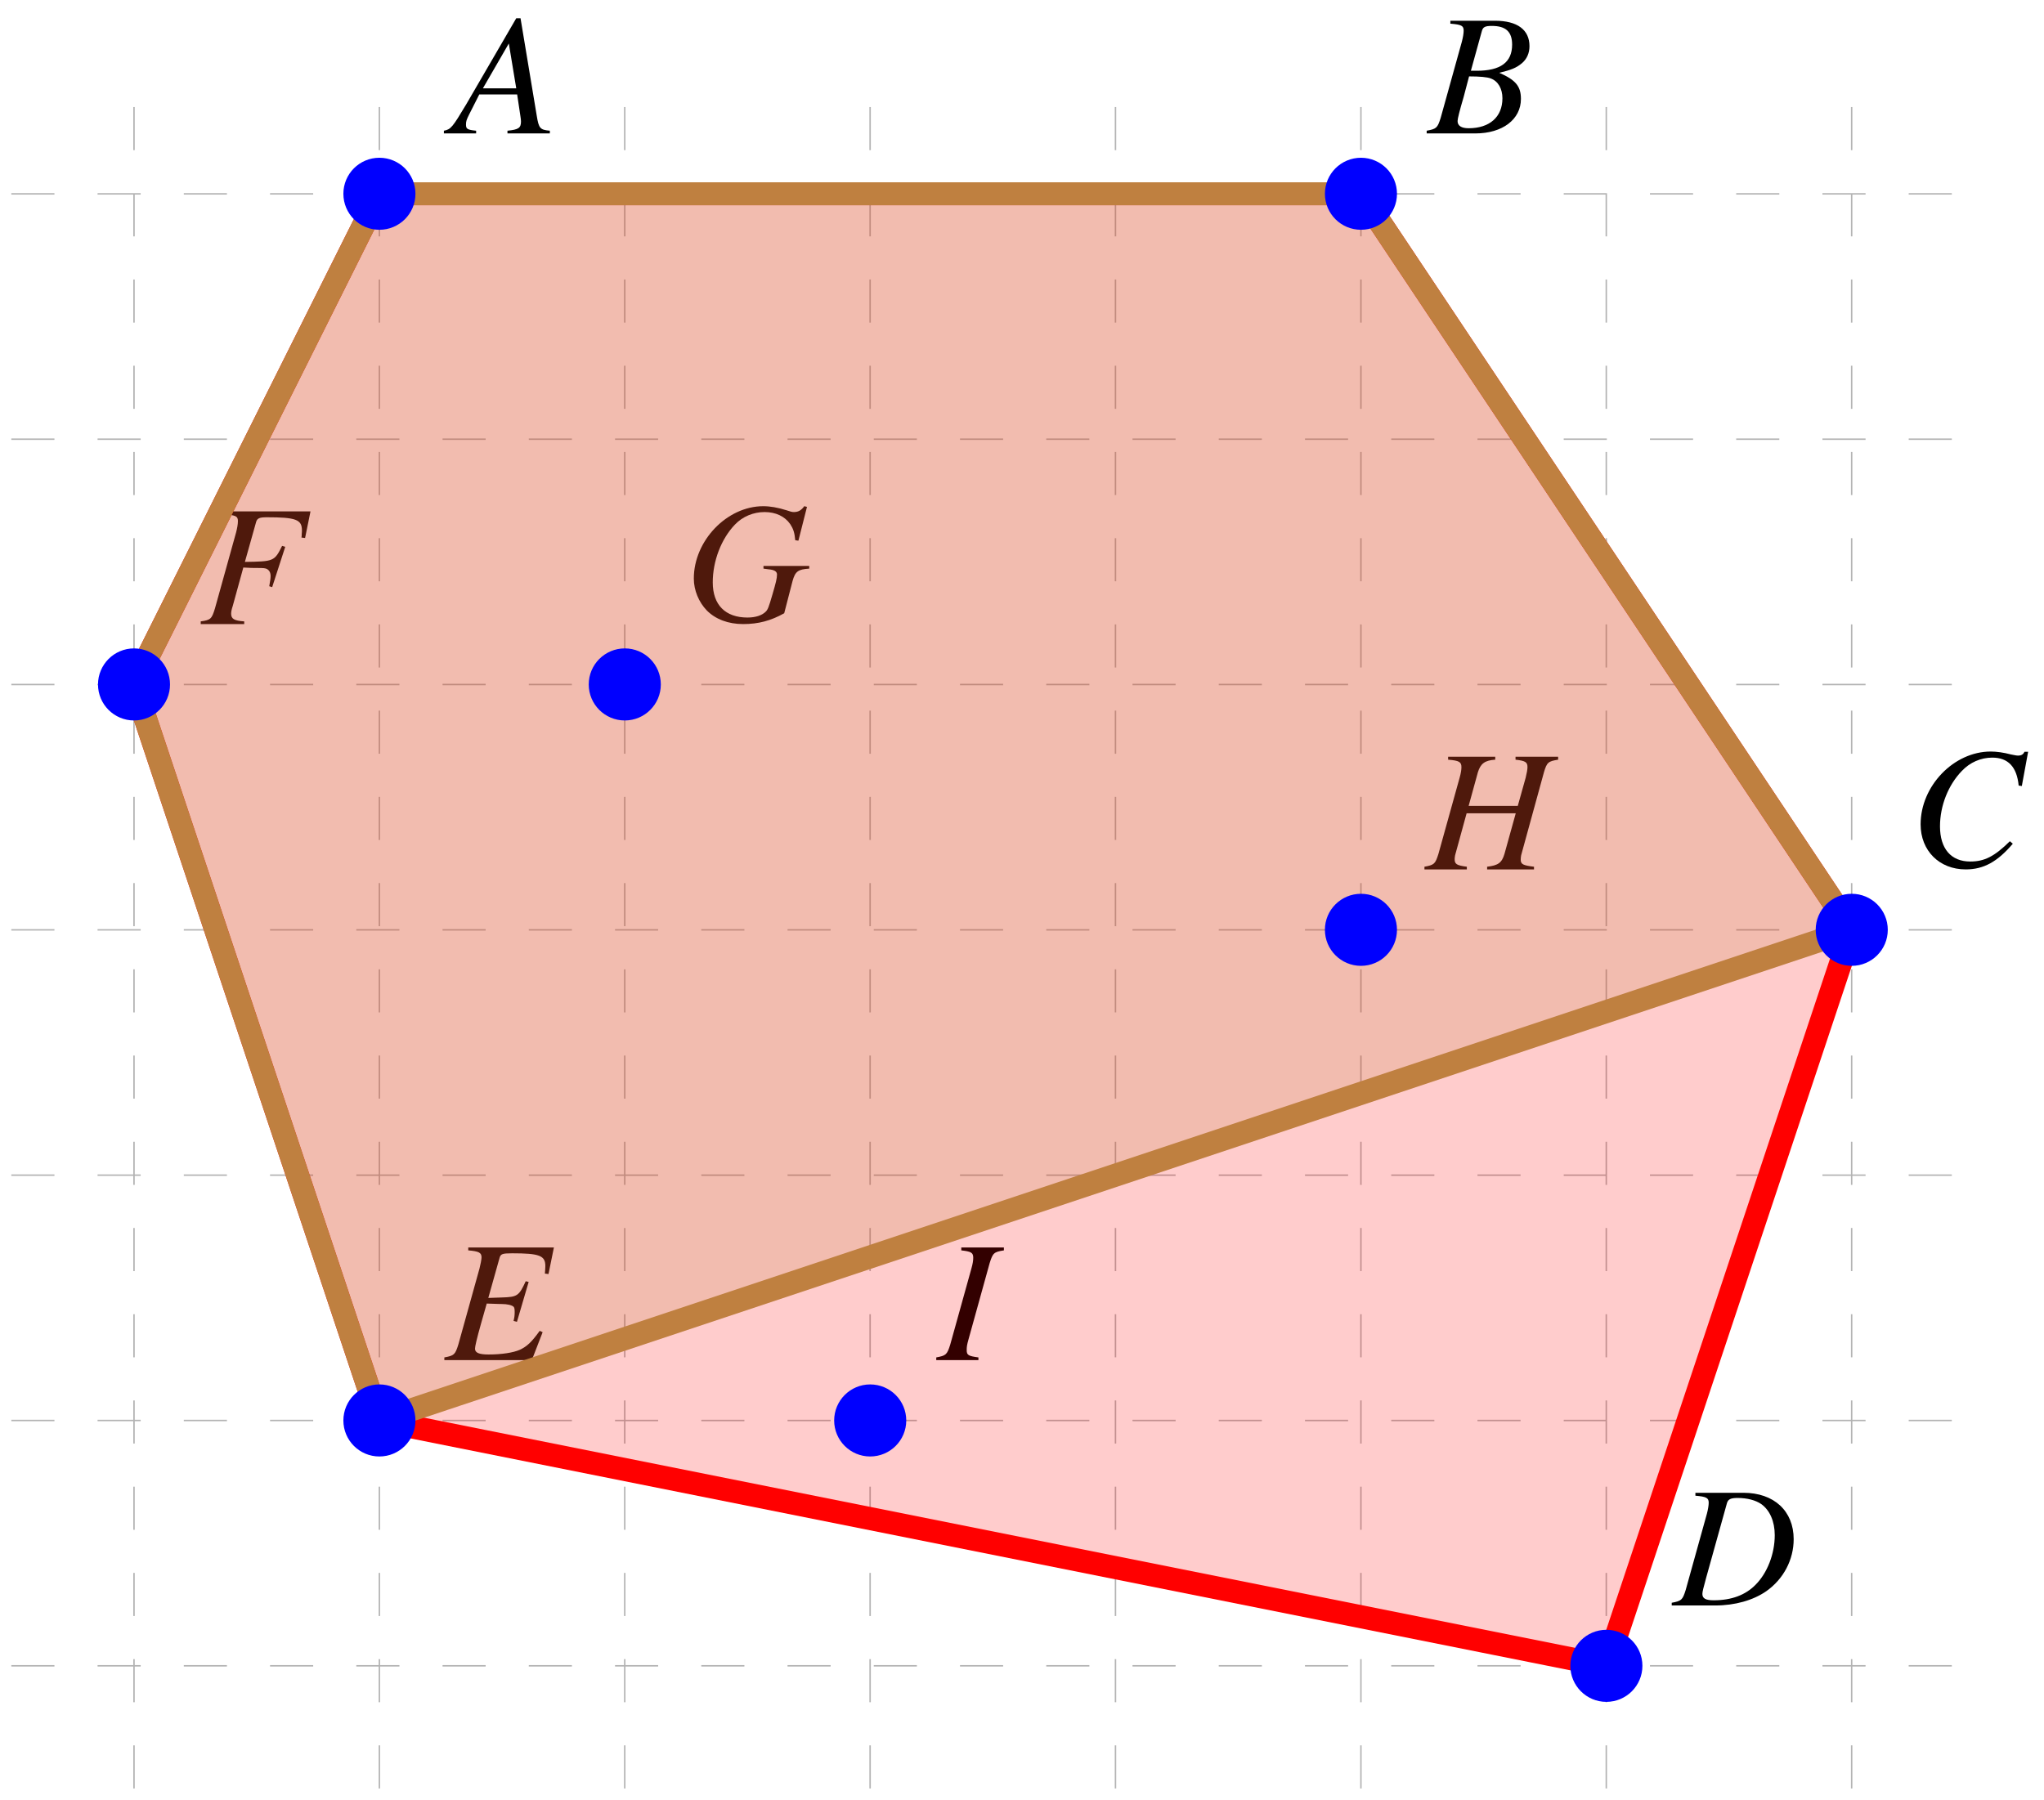<?xml version="1.0" encoding="UTF-8"?>
<svg xmlns="http://www.w3.org/2000/svg" xmlns:xlink="http://www.w3.org/1999/xlink" width="141.68pt" height="124.806pt" viewBox="0 0 141.68 124.806" version="1.1">
<defs>
<g>
<symbol overflow="visible" id="glyph0-0">
<path style="stroke:none;" d=""/>
</symbol>
<symbol overflow="visible" id="glyph0-1">
<path style="stroke:none;" d="M 7.172 -1.562 L 6.969 -1.734 C 5.891 -0.672 5.203 -0.328 4.219 -0.328 C 2.891 -0.328 2.125 -1.219 2.125 -2.766 C 2.125 -4.203 2.703 -5.641 3.641 -6.609 C 4.203 -7.203 4.953 -7.531 5.75 -7.531 C 6.844 -7.531 7.453 -6.891 7.578 -5.594 L 7.797 -5.562 L 8.234 -7.938 L 7.984 -7.938 C 7.891 -7.75 7.766 -7.672 7.531 -7.672 C 7.422 -7.672 7.297 -7.703 7.047 -7.75 C 6.516 -7.891 6.031 -7.953 5.641 -7.953 C 3.078 -7.953 0.781 -5.562 0.781 -2.906 C 0.781 -1.078 2.078 0.219 3.906 0.219 C 5.141 0.219 6.094 -0.297 7.172 -1.562 Z M 7.172 -1.562 "/>
</symbol>
<symbol overflow="visible" id="glyph0-2">
<path style="stroke:none;" d="M 6.734 0 L 6.734 -0.188 C 6.062 -0.25 5.969 -0.344 5.828 -1.219 L 4.703 -7.984 L 4.406 -7.984 L 0.938 -2.016 C -0.016 -0.422 -0.125 -0.281 -0.609 -0.188 L -0.609 0 L 1.625 0 L 1.625 -0.188 C 1.016 -0.25 0.922 -0.312 0.922 -0.609 C 0.922 -0.844 0.953 -0.938 1.156 -1.344 L 1.844 -2.703 L 4.469 -2.703 L 4.703 -1.141 C 4.719 -1.031 4.734 -0.922 4.734 -0.828 C 4.734 -0.375 4.562 -0.266 3.797 -0.188 L 3.797 0 Z M 4.406 -3.125 L 2.094 -3.125 L 3.891 -6.234 Z M 4.406 -3.125 "/>
</symbol>
<symbol overflow="visible" id="glyph0-3">
<path style="stroke:none;" d="M 8.359 -4.594 C 8.359 -6.547 7 -7.812 4.875 -7.812 L 1.547 -7.812 L 1.547 -7.609 C 2.312 -7.547 2.469 -7.453 2.469 -7.125 C 2.469 -6.938 2.422 -6.656 2.344 -6.359 L 0.875 -1.078 C 0.656 -0.375 0.578 -0.312 -0.094 -0.188 L -0.094 0 L 2.922 0 C 4.297 0 5.547 -0.359 6.453 -0.984 C 7.656 -1.828 8.359 -3.172 8.359 -4.594 Z M 7.047 -4.875 C 7.047 -3.578 6.531 -2.25 5.719 -1.438 C 5.016 -0.719 4.047 -0.359 2.812 -0.359 C 2.266 -0.359 2.031 -0.484 2.031 -0.797 C 2.031 -0.953 2.094 -1.188 2.297 -1.938 L 3.734 -7.094 C 3.812 -7.359 3.984 -7.453 4.469 -7.453 C 5.141 -7.453 5.719 -7.297 6.109 -7.031 C 6.703 -6.609 7.047 -5.828 7.047 -4.875 Z M 7.047 -4.875 "/>
</symbol>
<symbol overflow="visible" id="glyph0-4">
<path style="stroke:none;" d="M 6.438 -2.391 C 6.438 -3.266 6.078 -3.703 4.938 -4.203 C 5.781 -4.406 6.125 -4.547 6.516 -4.875 C 6.844 -5.156 7.031 -5.562 7.031 -6.047 C 7.031 -7.188 6.188 -7.812 4.641 -7.812 L 1.547 -7.812 L 1.547 -7.609 C 2.312 -7.547 2.469 -7.469 2.469 -7.125 C 2.469 -6.938 2.422 -6.656 2.344 -6.359 L 0.875 -1.078 C 0.656 -0.375 0.578 -0.312 -0.094 -0.188 L -0.094 0 L 3.281 0 C 5.156 0 6.438 -0.969 6.438 -2.391 Z M 5.156 -2.438 C 5.156 -1.141 4.266 -0.359 2.812 -0.359 C 2.312 -0.359 2.047 -0.531 2.047 -0.859 C 2.047 -1.016 2.188 -1.578 2.469 -2.531 L 2.844 -3.953 C 3.594 -3.953 4.109 -3.906 4.344 -3.812 C 4.859 -3.625 5.156 -3.094 5.156 -2.438 Z M 5.828 -6.156 C 5.828 -4.922 5.016 -4.344 3.375 -4.344 L 2.969 -4.344 L 3.734 -7.109 C 3.812 -7.375 3.953 -7.453 4.422 -7.453 C 5.391 -7.453 5.828 -7.047 5.828 -6.156 Z M 5.828 -6.156 "/>
</symbol>
<symbol overflow="visible" id="glyph0-5">
<path style="stroke:none;" d="M 8.625 -3.625 L 8.625 -3.812 L 5.453 -3.812 L 5.453 -3.625 L 5.797 -3.578 C 6.188 -3.547 6.391 -3.438 6.391 -3.219 C 6.391 -2.953 6.312 -2.641 6.078 -1.844 C 5.812 -0.922 5.75 -0.781 5.609 -0.641 C 5.344 -0.375 4.891 -0.234 4.344 -0.234 C 2.812 -0.234 1.938 -1.109 1.938 -2.672 C 1.938 -4.141 2.516 -5.672 3.469 -6.672 C 4 -7.234 4.75 -7.547 5.531 -7.547 C 6.297 -7.547 6.938 -7.25 7.312 -6.703 C 7.516 -6.391 7.609 -6.125 7.656 -5.594 L 7.875 -5.562 L 8.469 -7.906 L 8.281 -7.953 C 8.078 -7.672 7.875 -7.547 7.562 -7.547 C 7.438 -7.547 7.312 -7.578 7.047 -7.672 C 6.453 -7.859 5.922 -7.953 5.438 -7.953 C 2.922 -7.953 0.625 -5.562 0.625 -2.938 C 0.625 -2.125 0.969 -1.297 1.531 -0.719 C 2.141 -0.109 3.016 0.219 4.047 0.219 C 5.109 0.219 5.969 -0.016 6.891 -0.531 L 7.469 -2.766 C 7.656 -3.438 7.859 -3.578 8.625 -3.625 Z M 8.625 -3.625 "/>
</symbol>
<symbol overflow="visible" id="glyph0-6">
<path style="stroke:none;" d="M 6.797 -1.938 L 6.594 -2.031 C 6.031 -1.25 5.719 -0.953 5.219 -0.719 C 4.766 -0.516 3.953 -0.391 3.047 -0.391 C 2.375 -0.391 2.109 -0.516 2.109 -0.797 C 2.109 -0.938 2.234 -1.5 2.531 -2.547 L 2.922 -3.922 L 3.844 -3.891 C 3.891 -3.891 3.922 -3.891 3.938 -3.891 C 4.359 -3.891 4.656 -3.812 4.781 -3.703 C 4.844 -3.641 4.859 -3.531 4.859 -3.328 C 4.859 -3.125 4.844 -2.969 4.781 -2.719 L 5.016 -2.656 L 5.828 -5.422 L 5.625 -5.469 C 5.156 -4.453 5.047 -4.375 3.969 -4.344 L 3.031 -4.312 L 3.812 -7.094 C 3.891 -7.359 4 -7.406 4.688 -7.406 C 6.562 -7.406 6.984 -7.25 6.984 -6.531 C 6.984 -6.391 6.969 -6.203 6.953 -6 L 7.203 -5.969 L 7.578 -7.812 L 1.641 -7.812 L 1.641 -7.609 C 2.375 -7.547 2.562 -7.453 2.562 -7.125 C 2.562 -6.984 2.484 -6.594 2.422 -6.359 L 0.953 -1.078 C 0.734 -0.375 0.656 -0.312 -0.016 -0.188 L -0.016 0 L 6.047 0 Z M 6.797 -1.938 "/>
</symbol>
<symbol overflow="visible" id="glyph0-7">
<path style="stroke:none;" d="M 7.5 0 L 7.5 -0.188 C 6.734 -0.281 6.578 -0.359 6.578 -0.688 C 6.578 -0.781 6.594 -0.891 6.609 -0.984 L 8.188 -6.734 C 8.391 -7.422 8.484 -7.5 9.172 -7.609 L 9.172 -7.812 L 6.219 -7.812 L 6.219 -7.609 C 6.906 -7.531 7.047 -7.438 7.047 -7.094 C 7.047 -6.922 7 -6.688 6.922 -6.359 L 6.375 -4.406 L 2.969 -4.406 L 3.609 -6.734 C 3.797 -7.344 4.094 -7.562 4.812 -7.609 L 4.812 -7.812 L 1.547 -7.812 L 1.547 -7.609 C 2.312 -7.547 2.469 -7.453 2.469 -7.094 C 2.469 -6.922 2.438 -6.688 2.344 -6.359 L 0.875 -1.078 C 0.656 -0.375 0.578 -0.312 -0.094 -0.188 L -0.094 0 L 2.844 0 L 2.844 -0.188 C 2.125 -0.281 2 -0.375 2 -0.719 C 2 -0.797 2.016 -0.891 2.031 -0.984 L 2.828 -3.891 L 6.234 -3.891 L 5.453 -1.078 C 5.266 -0.453 5.016 -0.281 4.25 -0.188 L 4.25 0 Z M 7.5 0 "/>
</symbol>
<symbol overflow="visible" id="glyph0-8">
<path style="stroke:none;" d="M 7.328 -5.969 L 7.703 -7.812 L 1.75 -7.812 L 1.75 -7.609 C 2.547 -7.547 2.672 -7.469 2.672 -7.141 C 2.672 -6.938 2.625 -6.656 2.547 -6.359 L 1.078 -1.078 C 0.859 -0.359 0.781 -0.281 0.094 -0.188 L 0.094 0 L 3.109 0 L 3.109 -0.188 C 2.422 -0.234 2.203 -0.359 2.203 -0.719 C 2.203 -0.828 2.219 -0.969 2.312 -1.25 L 3.047 -3.922 C 3.484 -3.891 3.75 -3.891 4.016 -3.891 C 4.484 -3.891 4.547 -3.875 4.672 -3.828 C 4.844 -3.734 4.938 -3.578 4.938 -3.328 C 4.938 -3.141 4.906 -3 4.844 -2.625 L 5.047 -2.562 L 5.953 -5.359 L 5.734 -5.422 C 5.203 -4.344 5.156 -4.344 3.156 -4.312 L 3.938 -7.094 C 4.016 -7.344 4.188 -7.406 4.672 -7.406 C 6.688 -7.406 7.109 -7.25 7.109 -6.5 C 7.109 -6.422 7.109 -6.375 7.094 -6.234 C 7.094 -6.141 7.094 -6.094 7.078 -6 Z M 7.328 -5.969 "/>
</symbol>
<symbol overflow="visible" id="glyph0-9">
<path style="stroke:none;" d="M 2.828 0 L 2.828 -0.188 C 2.141 -0.281 2.016 -0.344 2.016 -0.688 C 2.016 -0.922 2.031 -1.047 2.141 -1.438 L 3.609 -6.734 C 3.828 -7.422 3.891 -7.5 4.594 -7.609 L 4.594 -7.812 L 1.641 -7.812 L 1.641 -7.609 C 2.328 -7.531 2.469 -7.453 2.469 -7.094 C 2.469 -6.922 2.438 -6.688 2.344 -6.359 L 0.875 -1.078 C 0.656 -0.375 0.578 -0.312 -0.094 -0.188 L -0.094 0 Z M 2.828 0 "/>
</symbol>
</g>
<clipPath id="clip1">
  <path d="M 0 4 L 137 4 L 137 124.805 L 0 124.805 Z M 0 4 "/>
</clipPath>
<clipPath id="clip2">
  <path d="M 0 0 L 141.68 0 L 141.68 124.805 L 0 124.805 Z M 0 0 "/>
</clipPath>
<clipPath id="clip3">
  <path d="M 0 0 L 141.68 0 L 141.68 122 L 0 122 Z M 0 0 "/>
</clipPath>
<clipPath id="clip4">
  <path d="M 104 40 L 141.68 40 L 141.68 89 L 104 89 Z M 104 40 "/>
</clipPath>
<clipPath id="clip5">
  <path d="M 87 91 L 136 91 L 136 124.805 L 87 124.805 Z M 87 91 "/>
</clipPath>
</defs>
<g id="surface1">
<g clip-path="url(#clip1)" clip-rule="nonzero">
<path style="fill:none;stroke-width:0.1;stroke-linecap:butt;stroke-linejoin:miter;stroke:rgb(70%,70%,70%);stroke-opacity:1;stroke-dasharray:2.989,2.989;stroke-miterlimit:10;" d="M -8.504 0.001 L 127.563 0.001 M -8.504 17.009 L 127.563 17.009 M -8.504 34.017 L 127.563 34.017 M -8.504 51.024 L 127.563 51.024 M -8.504 68.032 L 127.563 68.032 M -8.504 85.04 L 127.563 85.04 M -8.504 102.048 L 127.563 102.048 M 0 -8.503 L 0 110.556 M 17.008 -8.503 L 17.008 110.556 M 34.016 -8.503 L 34.016 110.556 M 51.023 -8.503 L 51.023 110.556 M 68.031 -8.503 L 68.031 110.556 M 85.043 -8.503 L 85.043 110.556 M 102.051 -8.503 L 102.051 110.556 M 119.059 -8.503 L 119.059 110.556 " transform="matrix(1,0,0,-1,9.289,115.489)"/>
</g>
<g style="fill:rgb(0%,0%,0%);fill-opacity:1;">
  <use xlink:href="#glyph0-1" x="132.346" y="60.056"/>
</g>
<g style="fill:rgb(0%,0%,0%);fill-opacity:1;">
  <use xlink:href="#glyph0-2" x="31.378" y="9.25"/>
</g>
<g style="fill:rgb(0%,0%,0%);fill-opacity:1;">
  <use xlink:href="#glyph0-3" x="115.97" y="111.305"/>
</g>
<g style="fill:rgb(0%,0%,0%);fill-opacity:1;">
  <use xlink:href="#glyph0-4" x="98.985" y="9.25"/>
</g>
<g style="fill:rgb(0%,0%,0%);fill-opacity:1;">
  <use xlink:href="#glyph0-5" x="47.467" y="43.047"/>
</g>
<g style="fill:rgb(0%,0%,0%);fill-opacity:1;">
  <use xlink:href="#glyph0-6" x="30.816" y="94.296"/>
</g>
<g style="fill:rgb(0%,0%,0%);fill-opacity:1;">
  <use xlink:href="#glyph0-7" x="98.83" y="60.277"/>
</g>
<g style="fill:rgb(0%,0%,0%);fill-opacity:1;">
  <use xlink:href="#glyph0-8" x="13.819" y="43.268"/>
</g>
<g style="fill:rgb(0%,0%,0%);fill-opacity:1;">
  <use xlink:href="#glyph0-9" x="64.991" y="94.296"/>
</g>
<path style=" stroke:none;fill-rule:nonzero;fill:rgb(100%,0%,0%);fill-opacity:0.2;" d="M 26.297 13.434 L 94.336 13.434 L 128.355 64.461 L 111.344 115.488 L 26.297 98.48 L 9.289 47.453 L 26.297 13.434 "/>
<g clip-path="url(#clip2)" clip-rule="nonzero">
<path style="fill:none;stroke-width:1.594;stroke-linecap:butt;stroke-linejoin:miter;stroke:rgb(100%,0%,0%);stroke-opacity:1;stroke-miterlimit:10;" d="M 17.008 102.056 L 85.047 102.056 L 119.066 51.028 L 102.055 0.001 L 17.008 17.009 L 0 68.036 L 17.008 102.056 " transform="matrix(1,0,0,-1,9.289,115.489)"/>
</g>
<path style=" stroke:none;fill-rule:nonzero;fill:rgb(75%,50%,25%);fill-opacity:0.2;" d="M 26.297 13.434 L 94.336 13.434 L 128.355 64.461 L 26.297 98.48 L 9.289 47.453 L 26.297 13.434 "/>
<g clip-path="url(#clip3)" clip-rule="nonzero">
<path style="fill:none;stroke-width:1.594;stroke-linecap:butt;stroke-linejoin:miter;stroke:rgb(75%,50%,25%);stroke-opacity:1;stroke-miterlimit:10;" d="M 17.008 102.056 L 85.047 102.056 L 119.066 51.028 L 17.008 17.009 L 0 68.036 L 17.008 102.056 " transform="matrix(1,0,0,-1,9.289,115.489)"/>
</g>
<path style="fill-rule:nonzero;fill:rgb(0%,0%,100%);fill-opacity:1;stroke-width:1.594;stroke-linecap:butt;stroke-linejoin:miter;stroke:rgb(0%,0%,100%);stroke-opacity:1;stroke-miterlimit:10;" d="M 18.711 102.056 C 18.711 102.993 17.949 103.755 17.008 103.755 C 16.07 103.755 15.309 102.993 15.309 102.056 C 15.309 101.114 16.07 100.356 17.008 100.356 C 17.949 100.356 18.711 101.114 18.711 102.056 Z M 18.711 102.056 " transform="matrix(1,0,0,-1,9.289,115.489)"/>
<path style="fill-rule:nonzero;fill:rgb(0%,0%,100%);fill-opacity:1;stroke-width:1.594;stroke-linecap:butt;stroke-linejoin:miter;stroke:rgb(0%,0%,100%);stroke-opacity:1;stroke-miterlimit:10;" d="M 86.746 102.056 C 86.746 102.993 85.984 103.755 85.047 103.755 C 84.106 103.755 83.344 102.993 83.344 102.056 C 83.344 101.114 84.106 100.356 85.047 100.356 C 85.984 100.356 86.746 101.114 86.746 102.056 Z M 86.746 102.056 " transform="matrix(1,0,0,-1,9.289,115.489)"/>
<path style=" stroke:none;fill-rule:nonzero;fill:rgb(0%,0%,100%);fill-opacity:1;" d="M 130.055 64.461 C 130.055 63.523 129.293 62.762 128.355 62.762 C 127.414 62.762 126.652 63.523 126.652 64.461 C 126.652 65.402 127.414 66.164 128.355 66.164 C 129.293 66.164 130.055 65.402 130.055 64.461 Z M 130.055 64.461 "/>
<g clip-path="url(#clip4)" clip-rule="nonzero">
<path style="fill:none;stroke-width:1.594;stroke-linecap:butt;stroke-linejoin:miter;stroke:rgb(0%,0%,100%);stroke-opacity:1;stroke-miterlimit:10;" d="M 120.766 51.028 C 120.766 51.966 120.004 52.727 119.066 52.727 C 118.125 52.727 117.363 51.966 117.363 51.028 C 117.363 50.087 118.125 49.325 119.066 49.325 C 120.004 49.325 120.766 50.087 120.766 51.028 Z M 120.766 51.028 " transform="matrix(1,0,0,-1,9.289,115.489)"/>
</g>
<path style=" stroke:none;fill-rule:nonzero;fill:rgb(0%,0%,100%);fill-opacity:1;" d="M 113.047 115.488 C 113.047 114.551 112.285 113.789 111.344 113.789 C 110.406 113.789 109.645 114.551 109.645 115.488 C 109.645 116.43 110.406 117.191 111.344 117.191 C 112.285 117.191 113.047 116.43 113.047 115.488 Z M 113.047 115.488 "/>
<g clip-path="url(#clip5)" clip-rule="nonzero">
<path style="fill:none;stroke-width:1.594;stroke-linecap:butt;stroke-linejoin:miter;stroke:rgb(0%,0%,100%);stroke-opacity:1;stroke-miterlimit:10;" d="M 103.758 0.001 C 103.758 0.938 102.996 1.7 102.055 1.7 C 101.117 1.7 100.356 0.938 100.356 0.001 C 100.356 -0.94 101.117 -1.702 102.055 -1.702 C 102.996 -1.702 103.758 -0.94 103.758 0.001 Z M 103.758 0.001 " transform="matrix(1,0,0,-1,9.289,115.489)"/>
</g>
<path style="fill-rule:nonzero;fill:rgb(0%,0%,100%);fill-opacity:1;stroke-width:1.594;stroke-linecap:butt;stroke-linejoin:miter;stroke:rgb(0%,0%,100%);stroke-opacity:1;stroke-miterlimit:10;" d="M 18.711 17.009 C 18.711 17.95 17.949 18.712 17.008 18.712 C 16.07 18.712 15.309 17.95 15.309 17.009 C 15.309 16.071 16.07 15.31 17.008 15.31 C 17.949 15.31 18.711 16.071 18.711 17.009 Z M 18.711 17.009 " transform="matrix(1,0,0,-1,9.289,115.489)"/>
<path style="fill-rule:nonzero;fill:rgb(0%,0%,100%);fill-opacity:1;stroke-width:1.594;stroke-linecap:butt;stroke-linejoin:miter;stroke:rgb(0%,0%,100%);stroke-opacity:1;stroke-miterlimit:10;" d="M 1.699 68.036 C 1.699 68.977 0.938 69.739 0 69.739 C -0.937 69.739 -1.699 68.977 -1.699 68.036 C -1.699 67.099 -0.937 66.337 0 66.337 C 0.938 66.337 1.699 67.099 1.699 68.036 Z M 1.699 68.036 " transform="matrix(1,0,0,-1,9.289,115.489)"/>
<path style="fill-rule:nonzero;fill:rgb(0%,0%,100%);fill-opacity:1;stroke-width:1.594;stroke-linecap:butt;stroke-linejoin:miter;stroke:rgb(0%,0%,100%);stroke-opacity:1;stroke-miterlimit:10;" d="M 35.719 68.036 C 35.719 68.977 34.957 69.739 34.02 69.739 C 33.078 69.739 32.316 68.977 32.316 68.036 C 32.316 67.099 33.078 66.337 34.02 66.337 C 34.957 66.337 35.719 67.099 35.719 68.036 Z M 35.719 68.036 " transform="matrix(1,0,0,-1,9.289,115.489)"/>
<path style="fill-rule:nonzero;fill:rgb(0%,0%,100%);fill-opacity:1;stroke-width:1.594;stroke-linecap:butt;stroke-linejoin:miter;stroke:rgb(0%,0%,100%);stroke-opacity:1;stroke-miterlimit:10;" d="M 86.746 51.028 C 86.746 51.966 85.984 52.727 85.047 52.727 C 84.106 52.727 83.344 51.966 83.344 51.028 C 83.344 50.087 84.106 49.325 85.047 49.325 C 85.984 49.325 86.746 50.087 86.746 51.028 Z M 86.746 51.028 " transform="matrix(1,0,0,-1,9.289,115.489)"/>
<path style="fill-rule:nonzero;fill:rgb(0%,0%,100%);fill-opacity:1;stroke-width:1.594;stroke-linecap:butt;stroke-linejoin:miter;stroke:rgb(0%,0%,100%);stroke-opacity:1;stroke-miterlimit:10;" d="M 52.731 17.009 C 52.731 17.95 51.969 18.712 51.027 18.712 C 50.09 18.712 49.328 17.95 49.328 17.009 C 49.328 16.071 50.09 15.31 51.027 15.31 C 51.969 15.31 52.731 16.071 52.731 17.009 Z M 52.731 17.009 " transform="matrix(1,0,0,-1,9.289,115.489)"/>
</g>
</svg>
